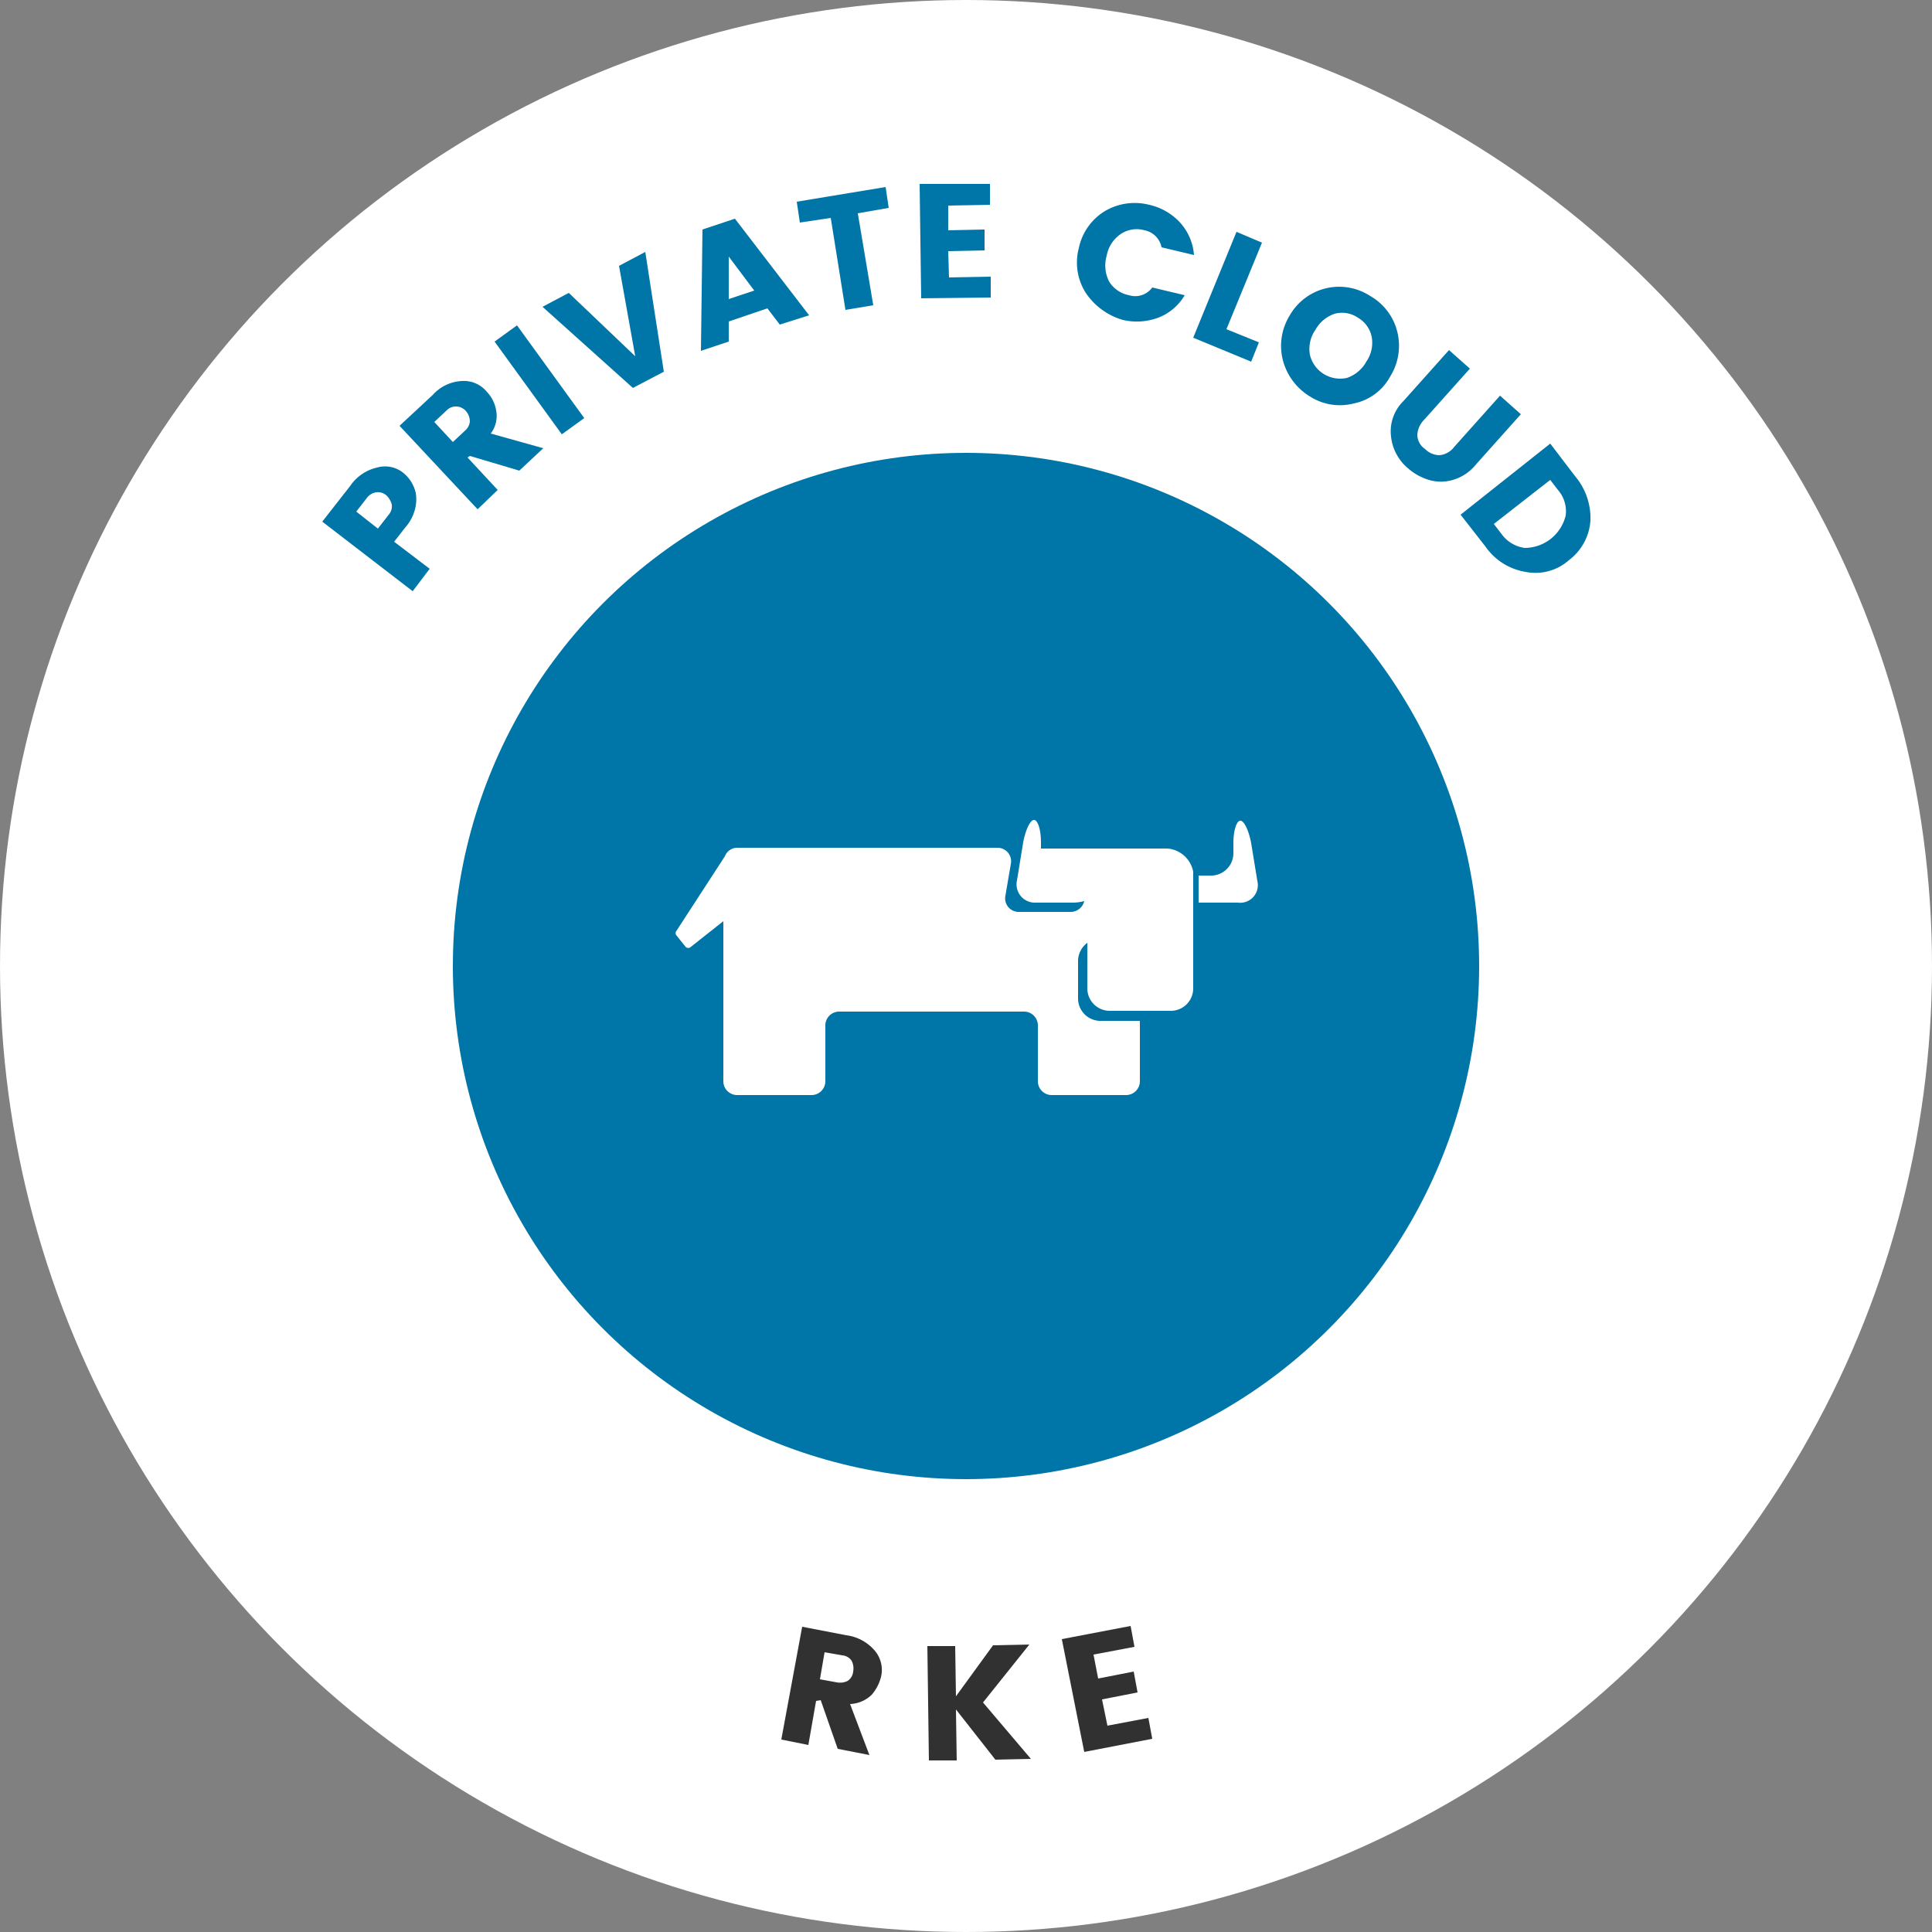 <svg id="Layer_1" data-name="Layer 1" xmlns="http://www.w3.org/2000/svg" viewBox="0 0 250 250"><rect x="0" y="0" width="250" height="250" fill="#808080" stroke="none"/><defs><style>.cls-1{fill:#fff;}.cls-2{fill:#0075a8;}.cls-3{fill:#313131;}</style></defs><circle class="cls-1" cx="125" cy="125" r="125"/><path class="cls-2" d="M52.2,61.2a4.64,4.64,0,0,1,1.6,2.6,5.1,5.1,0,0,1-.1,2.1,5.71,5.71,0,0,1-1.3,2.4L51,70.1l4.6,3.5-2.2,2.9-11.7-9,3.6-4.6a5.75,5.75,0,0,1,3.5-2.4A3.74,3.74,0,0,1,52.2,61.2Zm-3.3,7.2,1.4-1.8a1.68,1.68,0,0,0,.4-1.3,2.52,2.52,0,0,0-.7-1.2,1.68,1.68,0,0,0-1.3-.4,1.85,1.85,0,0,0-1.2.7l-1.4,1.8Z"/><path class="cls-2" d="M60.5,59.2l3.9,4.2-2.6,2.5L51.7,55.1l4.3-4a5.41,5.41,0,0,1,3.8-1.8A3.85,3.85,0,0,1,63,50.7a4.56,4.56,0,0,1,1.2,2.4,3.77,3.77,0,0,1-.7,3L70.3,58l-3.1,2.9L60.8,59Zm-4.3-4.6,2.4,2.6,1.6-1.5a1.73,1.73,0,0,0,.6-1.2,2.11,2.11,0,0,0-.5-1.3,1.73,1.73,0,0,0-1.2-.6,1.66,1.66,0,0,0-1.3.5Z"/><path class="cls-2" d="M72.7,56.2,64,44.2l2.9-2.1,8.7,12Z"/><path class="cls-2" d="M81.9,50.2,70.2,39.7l3.4-1.8,8.6,8.2L80.1,34.4l3.4-1.8,2.4,15.5Z"/><path class="cls-2" d="M100.9,42l-1.6-2.1-5,1.7v2.6l-3.6,1.2.2-15.7,4.2-1.4,9.6,12.5Zm-6.6-3.3,3.3-1.1-3.3-4.4Z"/><path class="cls-2" d="M103.5,28.8l-.4-2.7,11.5-1.9.4,2.7-4,.7,2,11.9-3.6.6-1.9-11.9Z"/><path class="cls-2" d="M128.1,23.8v2.7l-5.4.1v3.2l4.7-.1v2.7l-4.7.1.1,3.4,5.4-.1v2.7l-9,.1L119,23.8Z"/><path class="cls-2" d="M140.5,37.9a7.3,7.3,0,0,1-.9-5.8,7.34,7.34,0,0,1,3.4-4.8,7.58,7.58,0,0,1,5.7-.8,7.7,7.7,0,0,1,4,2.3,7,7,0,0,1,1.8,4.2l-4.2-1a2.77,2.77,0,0,0-2.2-2.2,3.68,3.68,0,0,0-3.1.5,4.33,4.33,0,0,0-1.8,2.8,4.59,4.59,0,0,0,.3,3.3,3.89,3.89,0,0,0,2.6,1.8,2.71,2.71,0,0,0,3-1l4.2,1a6.78,6.78,0,0,1-3.4,2.9,7.94,7.94,0,0,1-4.6.3A8.68,8.68,0,0,1,140.5,37.9Z"/><path class="cls-2" d="M160,30l3.3,1.4-4.6,11.2,4.2,1.7-1,2.5-7.5-3.1Z"/><path class="cls-2" d="M166,46.6a7.49,7.49,0,0,1,.9-5.8,7.36,7.36,0,0,1,10.4-2.5,7.35,7.35,0,0,1,3.5,4.6,7.49,7.49,0,0,1-.9,5.8,6.9,6.9,0,0,1-4.7,3.5,7.19,7.19,0,0,1-5.7-.9A7.81,7.81,0,0,1,166,46.6Zm8.3,2.3a4.54,4.54,0,0,0,2.5-2.1,4.31,4.31,0,0,0,.7-3.2,3.74,3.74,0,0,0-1.8-2.5,3.64,3.64,0,0,0-3-.5,4.54,4.54,0,0,0-2.5,2.1,4.31,4.31,0,0,0-.7,3.2,4,4,0,0,0,1.8,2.5A4.05,4.05,0,0,0,174.3,48.9Z"/><path class="cls-2" d="M181.6,51.9l5.9-6.6,2.7,2.4-5.9,6.6a3,3,0,0,0-.9,2,2.25,2.25,0,0,0,1,1.8,2.65,2.65,0,0,0,1.9.8,2.73,2.73,0,0,0,1.9-1.1l5.9-6.6,2.7,2.4-5.9,6.6a5.88,5.88,0,0,1-2.9,1.9,5.45,5.45,0,0,1-3.1,0,7.2,7.2,0,0,1-2.7-1.5,6.21,6.21,0,0,1-2.2-4.1,5.5,5.5,0,0,1,1.6-4.6Z"/><path class="cls-2" d="M203.8,61.6a8.39,8.39,0,0,1,2,5.8,7,7,0,0,1-2.8,5.1,6.51,6.51,0,0,1-5.6,1.5,7.86,7.86,0,0,1-5.2-3.3L189,66.6l11.6-9.2Zm-10.5,6.2,1,1.3a4.41,4.41,0,0,0,3,1.8,5.47,5.47,0,0,0,5.3-4.2,4.2,4.2,0,0,0-1-3.3l-1-1.3Z"/><circle class="cls-2" cx="125" cy="125" r="66.4"/><path class="cls-1" d="M162.7,114l-.8-4.9c-.3-1.6-.9-2.9-1.4-2.9s-.9,1.3-.9,2.9v1.3a2.9,2.9,0,0,1-2.9,2.9h-1.6v3.5h5.1a2.28,2.28,0,0,0,2.5-2.8"/><path class="cls-1" d="M151.1,109.8H134.7V109c0-1.6-.4-2.9-.9-2.9s-1.1,1.3-1.4,2.9l-.8,4.9a2.37,2.37,0,0,0,2.4,2.9h4.9a5.9,5.9,0,0,0,1.4-.2,1.81,1.81,0,0,1-1.7,1.4h-6.8a1.75,1.75,0,0,1-1.7-2.1l.7-4.1a1.75,1.75,0,0,0-1.7-2.1H95.4a1.71,1.71,0,0,0-1.6,1.1l-6.3,9.7a.45.45,0,0,0,0,.5l1.2,1.5a.47.47,0,0,0,.6.1l4.3-3.4v20.7a1.79,1.79,0,0,0,1.8,1.8H105a1.79,1.79,0,0,0,1.8-1.8v-7.2a1.79,1.79,0,0,1,1.8-1.8h23.9a1.79,1.79,0,0,1,1.8,1.8v7.2a1.79,1.79,0,0,0,1.8,1.8h9.6a1.79,1.79,0,0,0,1.8-1.8v-7.8h-5.1a2.9,2.9,0,0,1-2.9-2.9v-4.9a2.94,2.94,0,0,1,1.2-2.3v5.9a2.9,2.9,0,0,0,2.9,2.9h7.9a2.9,2.9,0,0,0,2.9-2.9V112.8a3.7,3.7,0,0,0-3.3-3"/><path class="cls-3" d="M105.6,220.1l-1,5.7-3.5-.7,2.7-14.6,5.7,1.1a5.81,5.81,0,0,1,3.7,2,3.85,3.85,0,0,1,.8,3.4,5.67,5.67,0,0,1-1.2,2.3,4.26,4.26,0,0,1-2.8,1.2l2.5,6.6-4.1-.8-2.2-6.3Zm1.1-6.3-.6,3.5,2.2.4a2.2,2.2,0,0,0,1.4-.2,1.64,1.64,0,0,0,.7-1.2,2.2,2.2,0,0,0-.2-1.4,1.64,1.64,0,0,0-1.2-.7Z"/><path class="cls-3" d="M123.8,227.8h-3.6L120,213h3.6l.1,6.5,4.8-6.6,4.7-.1-6,7.5,6.2,7.3-4.6.1-5.1-6.5Z"/><path class="cls-3" d="M146.3,210.4l.5,2.7-5.3,1,.6,3.1,4.6-.9.5,2.7-4.6.9.7,3.4,5.3-1,.5,2.7-8.8,1.7-2.9-14.6Z"/></svg>